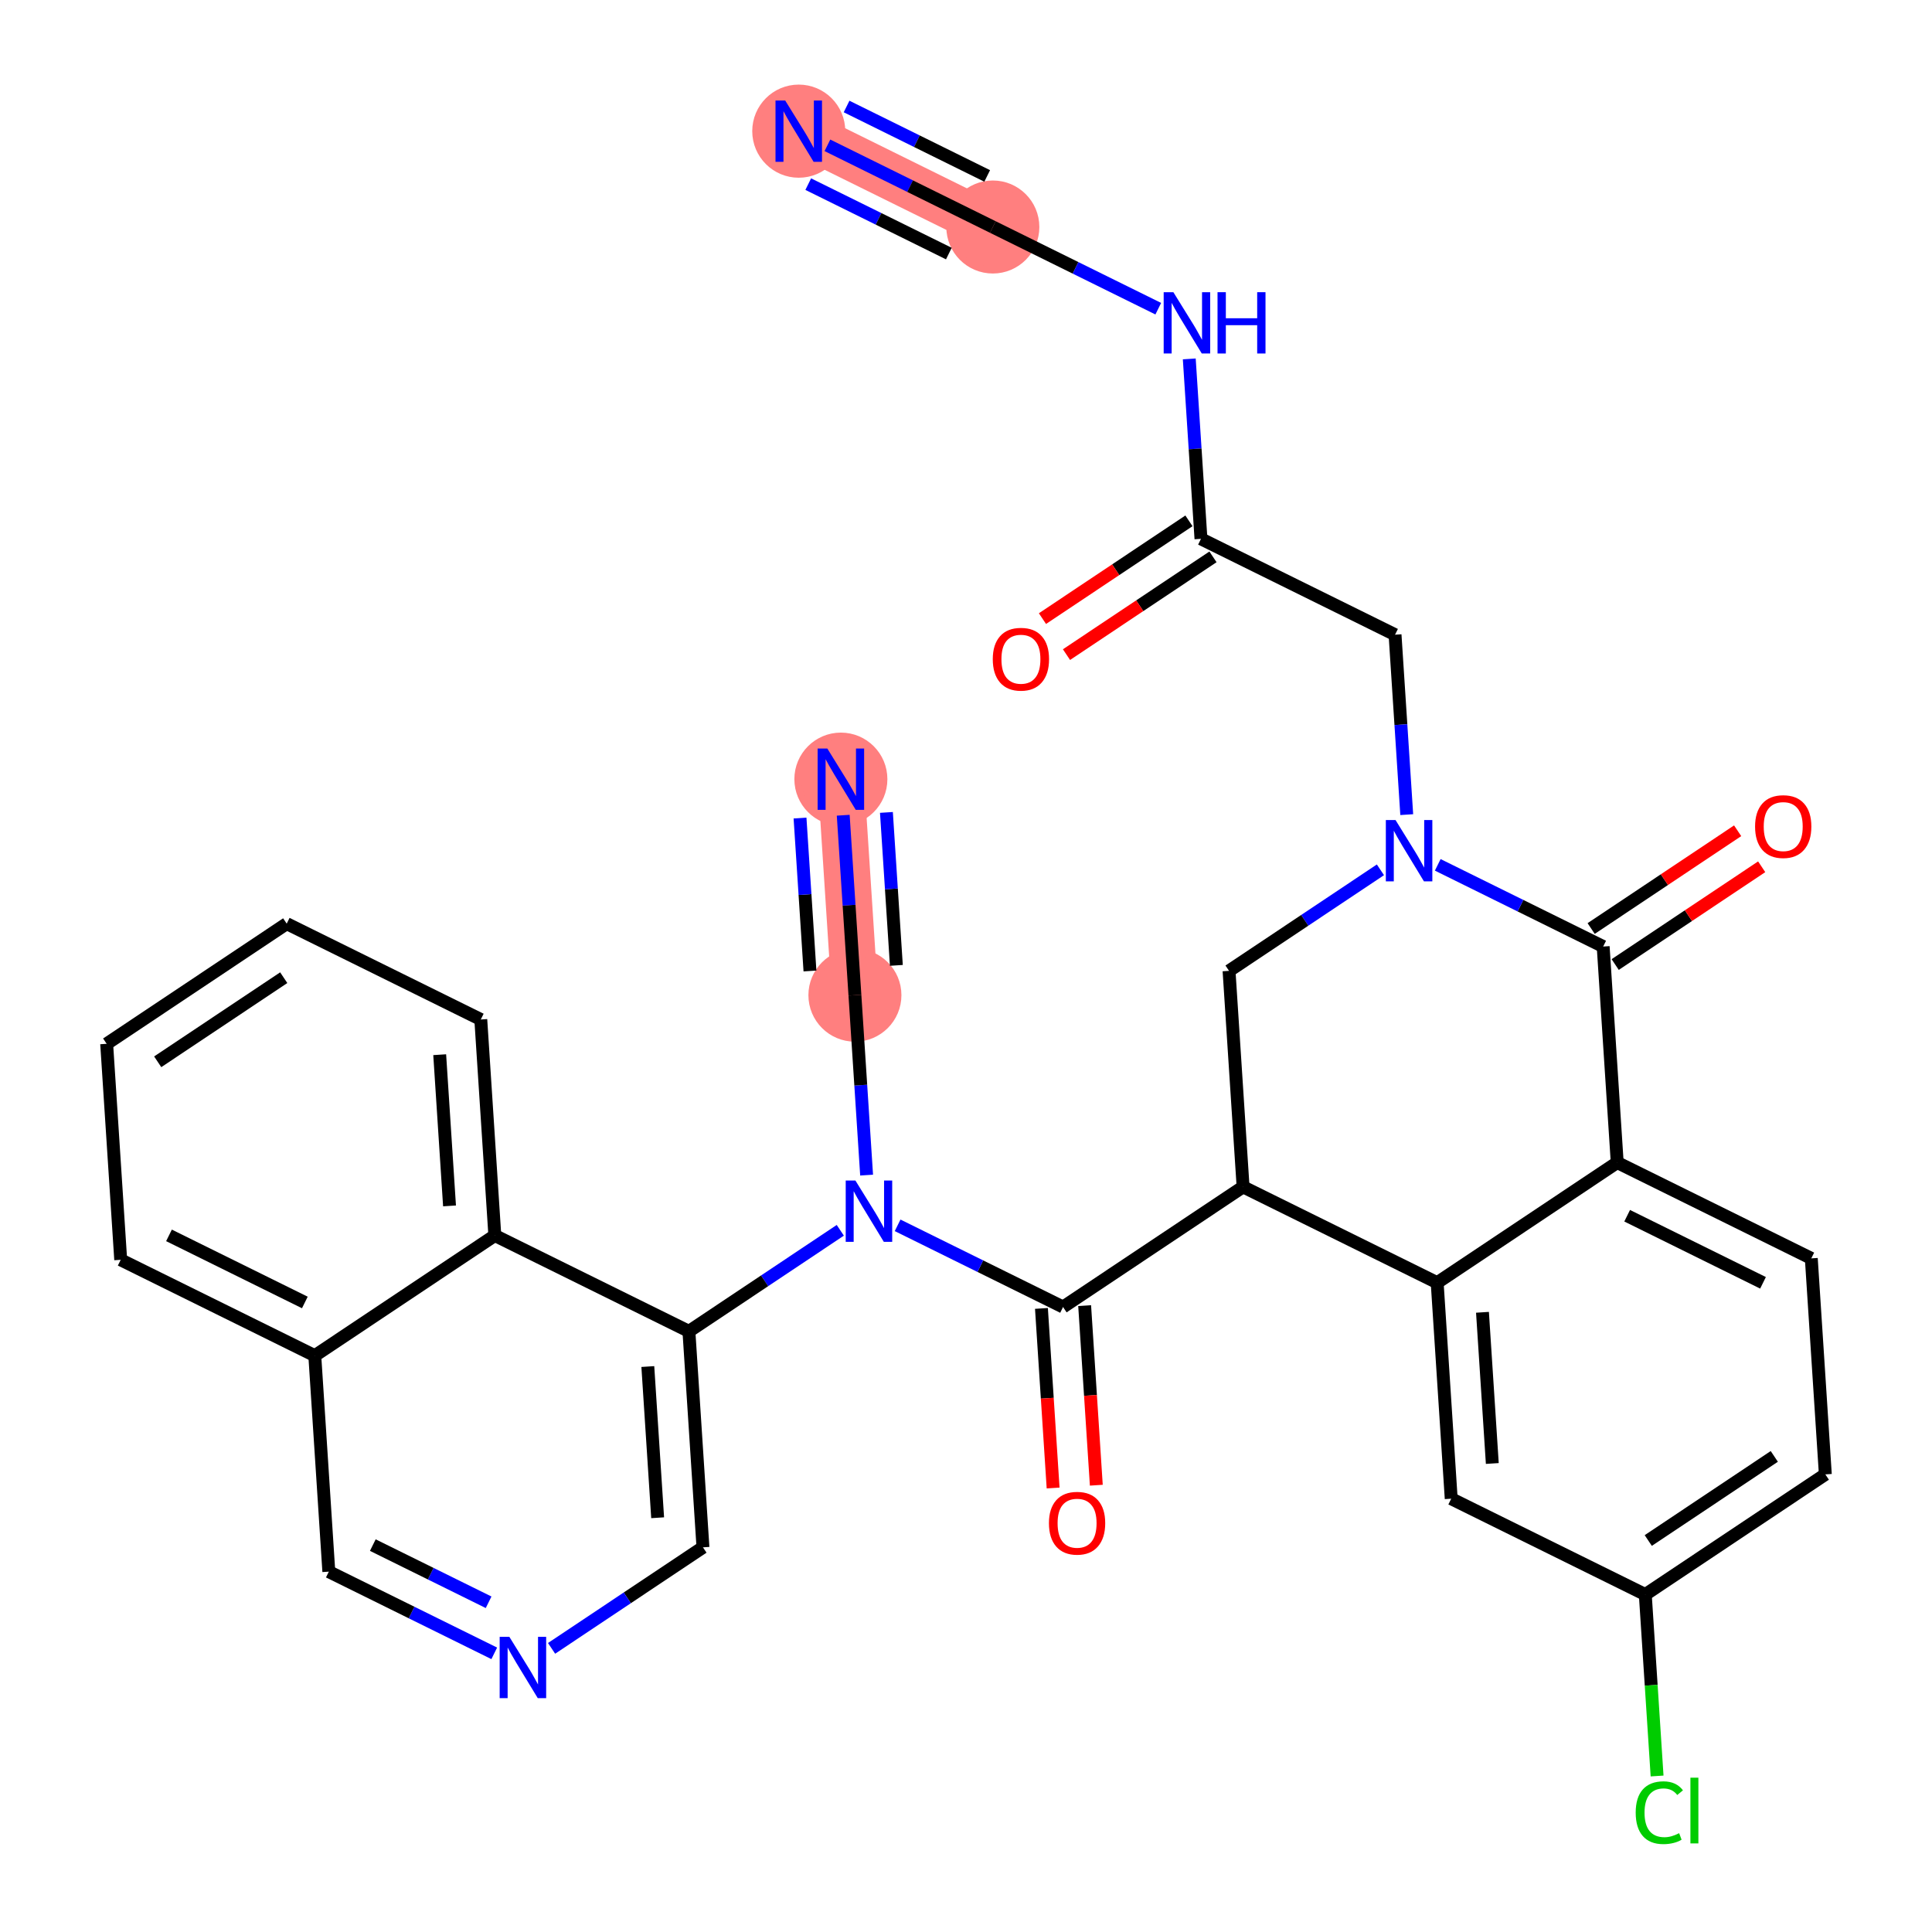 <?xml version='1.0' encoding='iso-8859-1'?>
<svg version='1.1' baseProfile='full'
              xmlns='http://www.w3.org/2000/svg'
                      xmlns:rdkit='http://www.rdkit.org/xml'
                      xmlns:xlink='http://www.w3.org/1999/xlink'
                  xml:space='preserve'
width='300px' height='300px' viewBox='0 0 300 300'>
<!-- END OF HEADER -->
<rect style='opacity:1.0;fill:#FFFFFF;stroke:none' width='300' height='300' x='0' y='0'> </rect>
<rect style='opacity:1.0;fill:#FFFFFF;stroke:none' width='300' height='300' x='0' y='0'> </rect>
<path d='M 124.03,20.367 L 154.167,35.249' style='fill:none;fill-rule:evenodd;stroke:#FF7F7F;stroke-width:7.2px;stroke-linecap:butt;stroke-linejoin:miter;stroke-opacity:1' />
<path d='M 132.751,154.53 L 130.571,120.989' style='fill:none;fill-rule:evenodd;stroke:#FF7F7F;stroke-width:7.2px;stroke-linecap:butt;stroke-linejoin:miter;stroke-opacity:1' />
<ellipse cx='124.03' cy='20.367' rx='6.722' ry='6.731'  style='fill:#FF7F7F;fill-rule:evenodd;stroke:#FF7F7F;stroke-width:1.0px;stroke-linecap:butt;stroke-linejoin:miter;stroke-opacity:1' />
<ellipse cx='154.167' cy='35.249' rx='6.722' ry='6.722'  style='fill:#FF7F7F;fill-rule:evenodd;stroke:#FF7F7F;stroke-width:1.0px;stroke-linecap:butt;stroke-linejoin:miter;stroke-opacity:1' />
<ellipse cx='132.751' cy='154.53' rx='6.722' ry='6.722'  style='fill:#FF7F7F;fill-rule:evenodd;stroke:#FF7F7F;stroke-width:1.0px;stroke-linecap:butt;stroke-linejoin:miter;stroke-opacity:1' />
<ellipse cx='130.571' cy='120.989' rx='6.722' ry='6.731'  style='fill:#FF7F7F;fill-rule:evenodd;stroke:#FF7F7F;stroke-width:1.0px;stroke-linecap:butt;stroke-linejoin:miter;stroke-opacity:1' />
<path class='bond-0 atom-0 atom-1' d='M 128.48,22.565 L 141.324,28.907' style='fill:none;fill-rule:evenodd;stroke:#0000FF;stroke-width:2.0px;stroke-linecap:butt;stroke-linejoin:miter;stroke-opacity:1' />
<path class='bond-0 atom-0 atom-1' d='M 141.324,28.907 L 154.167,35.249' style='fill:none;fill-rule:evenodd;stroke:#000000;stroke-width:2.0px;stroke-linecap:butt;stroke-linejoin:miter;stroke-opacity:1' />
<path class='bond-0 atom-0 atom-1' d='M 125.504,28.592 L 136.421,33.983' style='fill:none;fill-rule:evenodd;stroke:#0000FF;stroke-width:2.0px;stroke-linecap:butt;stroke-linejoin:miter;stroke-opacity:1' />
<path class='bond-0 atom-0 atom-1' d='M 136.421,33.983 L 147.338,39.374' style='fill:none;fill-rule:evenodd;stroke:#000000;stroke-width:2.0px;stroke-linecap:butt;stroke-linejoin:miter;stroke-opacity:1' />
<path class='bond-0 atom-0 atom-1' d='M 131.457,16.537 L 142.374,21.928' style='fill:none;fill-rule:evenodd;stroke:#0000FF;stroke-width:2.0px;stroke-linecap:butt;stroke-linejoin:miter;stroke-opacity:1' />
<path class='bond-0 atom-0 atom-1' d='M 142.374,21.928 L 153.291,27.319' style='fill:none;fill-rule:evenodd;stroke:#000000;stroke-width:2.0px;stroke-linecap:butt;stroke-linejoin:miter;stroke-opacity:1' />
<path class='bond-1 atom-1 atom-2' d='M 154.167,35.249 L 167.011,41.592' style='fill:none;fill-rule:evenodd;stroke:#000000;stroke-width:2.0px;stroke-linecap:butt;stroke-linejoin:miter;stroke-opacity:1' />
<path class='bond-1 atom-1 atom-2' d='M 167.011,41.592 L 179.855,47.934' style='fill:none;fill-rule:evenodd;stroke:#0000FF;stroke-width:2.0px;stroke-linecap:butt;stroke-linejoin:miter;stroke-opacity:1' />
<path class='bond-2 atom-2 atom-3' d='M 184.669,55.731 L 185.577,69.702' style='fill:none;fill-rule:evenodd;stroke:#0000FF;stroke-width:2.0px;stroke-linecap:butt;stroke-linejoin:miter;stroke-opacity:1' />
<path class='bond-2 atom-2 atom-3' d='M 185.577,69.702 L 186.485,83.672' style='fill:none;fill-rule:evenodd;stroke:#000000;stroke-width:2.0px;stroke-linecap:butt;stroke-linejoin:miter;stroke-opacity:1' />
<path class='bond-3 atom-3 atom-4' d='M 184.619,80.877 L 173.245,88.467' style='fill:none;fill-rule:evenodd;stroke:#000000;stroke-width:2.0px;stroke-linecap:butt;stroke-linejoin:miter;stroke-opacity:1' />
<path class='bond-3 atom-3 atom-4' d='M 173.245,88.467 L 161.872,96.058' style='fill:none;fill-rule:evenodd;stroke:#FF0000;stroke-width:2.0px;stroke-linecap:butt;stroke-linejoin:miter;stroke-opacity:1' />
<path class='bond-3 atom-3 atom-4' d='M 188.351,86.468 L 176.977,94.059' style='fill:none;fill-rule:evenodd;stroke:#000000;stroke-width:2.0px;stroke-linecap:butt;stroke-linejoin:miter;stroke-opacity:1' />
<path class='bond-3 atom-3 atom-4' d='M 176.977,94.059 L 165.604,101.65' style='fill:none;fill-rule:evenodd;stroke:#FF0000;stroke-width:2.0px;stroke-linecap:butt;stroke-linejoin:miter;stroke-opacity:1' />
<path class='bond-4 atom-3 atom-5' d='M 186.485,83.672 L 216.622,98.555' style='fill:none;fill-rule:evenodd;stroke:#000000;stroke-width:2.0px;stroke-linecap:butt;stroke-linejoin:miter;stroke-opacity:1' />
<path class='bond-5 atom-5 atom-6' d='M 216.622,98.555 L 217.53,112.525' style='fill:none;fill-rule:evenodd;stroke:#000000;stroke-width:2.0px;stroke-linecap:butt;stroke-linejoin:miter;stroke-opacity:1' />
<path class='bond-5 atom-5 atom-6' d='M 217.53,112.525 L 218.438,126.496' style='fill:none;fill-rule:evenodd;stroke:#0000FF;stroke-width:2.0px;stroke-linecap:butt;stroke-linejoin:miter;stroke-opacity:1' />
<path class='bond-6 atom-6 atom-7' d='M 214.352,135.065 L 202.599,142.91' style='fill:none;fill-rule:evenodd;stroke:#0000FF;stroke-width:2.0px;stroke-linecap:butt;stroke-linejoin:miter;stroke-opacity:1' />
<path class='bond-6 atom-6 atom-7' d='M 202.599,142.91 L 190.845,150.754' style='fill:none;fill-rule:evenodd;stroke:#000000;stroke-width:2.0px;stroke-linecap:butt;stroke-linejoin:miter;stroke-opacity:1' />
<path class='bond-32 atom-31 atom-6' d='M 248.94,146.978 L 236.096,140.635' style='fill:none;fill-rule:evenodd;stroke:#000000;stroke-width:2.0px;stroke-linecap:butt;stroke-linejoin:miter;stroke-opacity:1' />
<path class='bond-32 atom-31 atom-6' d='M 236.096,140.635 L 223.253,134.293' style='fill:none;fill-rule:evenodd;stroke:#0000FF;stroke-width:2.0px;stroke-linecap:butt;stroke-linejoin:miter;stroke-opacity:1' />
<path class='bond-7 atom-7 atom-8' d='M 190.845,150.754 L 193.026,184.295' style='fill:none;fill-rule:evenodd;stroke:#000000;stroke-width:2.0px;stroke-linecap:butt;stroke-linejoin:miter;stroke-opacity:1' />
<path class='bond-8 atom-8 atom-9' d='M 193.026,184.295 L 165.069,202.953' style='fill:none;fill-rule:evenodd;stroke:#000000;stroke-width:2.0px;stroke-linecap:butt;stroke-linejoin:miter;stroke-opacity:1' />
<path class='bond-23 atom-8 atom-24' d='M 193.026,184.295 L 223.163,199.177' style='fill:none;fill-rule:evenodd;stroke:#000000;stroke-width:2.0px;stroke-linecap:butt;stroke-linejoin:miter;stroke-opacity:1' />
<path class='bond-9 atom-9 atom-10' d='M 161.715,203.171 L 162.621,217.115' style='fill:none;fill-rule:evenodd;stroke:#000000;stroke-width:2.0px;stroke-linecap:butt;stroke-linejoin:miter;stroke-opacity:1' />
<path class='bond-9 atom-9 atom-10' d='M 162.621,217.115 L 163.527,231.058' style='fill:none;fill-rule:evenodd;stroke:#FF0000;stroke-width:2.0px;stroke-linecap:butt;stroke-linejoin:miter;stroke-opacity:1' />
<path class='bond-9 atom-9 atom-10' d='M 168.423,202.735 L 169.329,216.679' style='fill:none;fill-rule:evenodd;stroke:#000000;stroke-width:2.0px;stroke-linecap:butt;stroke-linejoin:miter;stroke-opacity:1' />
<path class='bond-9 atom-9 atom-10' d='M 169.329,216.679 L 170.235,230.622' style='fill:none;fill-rule:evenodd;stroke:#FF0000;stroke-width:2.0px;stroke-linecap:butt;stroke-linejoin:miter;stroke-opacity:1' />
<path class='bond-10 atom-9 atom-11' d='M 165.069,202.953 L 152.225,196.611' style='fill:none;fill-rule:evenodd;stroke:#000000;stroke-width:2.0px;stroke-linecap:butt;stroke-linejoin:miter;stroke-opacity:1' />
<path class='bond-10 atom-9 atom-11' d='M 152.225,196.611 L 139.382,190.268' style='fill:none;fill-rule:evenodd;stroke:#0000FF;stroke-width:2.0px;stroke-linecap:butt;stroke-linejoin:miter;stroke-opacity:1' />
<path class='bond-11 atom-11 atom-12' d='M 134.567,182.471 L 133.659,168.501' style='fill:none;fill-rule:evenodd;stroke:#0000FF;stroke-width:2.0px;stroke-linecap:butt;stroke-linejoin:miter;stroke-opacity:1' />
<path class='bond-11 atom-11 atom-12' d='M 133.659,168.501 L 132.751,154.53' style='fill:none;fill-rule:evenodd;stroke:#000000;stroke-width:2.0px;stroke-linecap:butt;stroke-linejoin:miter;stroke-opacity:1' />
<path class='bond-13 atom-11 atom-14' d='M 130.481,191.041 L 118.728,198.885' style='fill:none;fill-rule:evenodd;stroke:#0000FF;stroke-width:2.0px;stroke-linecap:butt;stroke-linejoin:miter;stroke-opacity:1' />
<path class='bond-13 atom-11 atom-14' d='M 118.728,198.885 L 106.974,206.729' style='fill:none;fill-rule:evenodd;stroke:#000000;stroke-width:2.0px;stroke-linecap:butt;stroke-linejoin:miter;stroke-opacity:1' />
<path class='bond-12 atom-12 atom-13' d='M 132.751,154.53 L 131.843,140.56' style='fill:none;fill-rule:evenodd;stroke:#000000;stroke-width:2.0px;stroke-linecap:butt;stroke-linejoin:miter;stroke-opacity:1' />
<path class='bond-12 atom-12 atom-13' d='M 131.843,140.56 L 130.935,126.589' style='fill:none;fill-rule:evenodd;stroke:#0000FF;stroke-width:2.0px;stroke-linecap:butt;stroke-linejoin:miter;stroke-opacity:1' />
<path class='bond-12 atom-12 atom-13' d='M 139.187,149.903 L 138.415,138.028' style='fill:none;fill-rule:evenodd;stroke:#000000;stroke-width:2.0px;stroke-linecap:butt;stroke-linejoin:miter;stroke-opacity:1' />
<path class='bond-12 atom-12 atom-13' d='M 138.415,138.028 L 137.643,126.153' style='fill:none;fill-rule:evenodd;stroke:#0000FF;stroke-width:2.0px;stroke-linecap:butt;stroke-linejoin:miter;stroke-opacity:1' />
<path class='bond-12 atom-12 atom-13' d='M 125.771,150.775 L 124.999,138.9' style='fill:none;fill-rule:evenodd;stroke:#000000;stroke-width:2.0px;stroke-linecap:butt;stroke-linejoin:miter;stroke-opacity:1' />
<path class='bond-12 atom-12 atom-13' d='M 124.999,138.9 L 124.227,127.025' style='fill:none;fill-rule:evenodd;stroke:#0000FF;stroke-width:2.0px;stroke-linecap:butt;stroke-linejoin:miter;stroke-opacity:1' />
<path class='bond-14 atom-14 atom-15' d='M 106.974,206.729 L 109.155,240.27' style='fill:none;fill-rule:evenodd;stroke:#000000;stroke-width:2.0px;stroke-linecap:butt;stroke-linejoin:miter;stroke-opacity:1' />
<path class='bond-14 atom-14 atom-15' d='M 100.593,212.196 L 102.119,235.675' style='fill:none;fill-rule:evenodd;stroke:#000000;stroke-width:2.0px;stroke-linecap:butt;stroke-linejoin:miter;stroke-opacity:1' />
<path class='bond-33 atom-23 atom-14' d='M 76.837,191.847 L 106.974,206.729' style='fill:none;fill-rule:evenodd;stroke:#000000;stroke-width:2.0px;stroke-linecap:butt;stroke-linejoin:miter;stroke-opacity:1' />
<path class='bond-15 atom-15 atom-16' d='M 109.155,240.27 L 97.401,248.114' style='fill:none;fill-rule:evenodd;stroke:#000000;stroke-width:2.0px;stroke-linecap:butt;stroke-linejoin:miter;stroke-opacity:1' />
<path class='bond-15 atom-15 atom-16' d='M 97.401,248.114 L 85.648,255.958' style='fill:none;fill-rule:evenodd;stroke:#0000FF;stroke-width:2.0px;stroke-linecap:butt;stroke-linejoin:miter;stroke-opacity:1' />
<path class='bond-16 atom-16 atom-17' d='M 76.747,256.731 L 63.904,250.389' style='fill:none;fill-rule:evenodd;stroke:#0000FF;stroke-width:2.0px;stroke-linecap:butt;stroke-linejoin:miter;stroke-opacity:1' />
<path class='bond-16 atom-16 atom-17' d='M 63.904,250.389 L 51.06,244.046' style='fill:none;fill-rule:evenodd;stroke:#000000;stroke-width:2.0px;stroke-linecap:butt;stroke-linejoin:miter;stroke-opacity:1' />
<path class='bond-16 atom-16 atom-17' d='M 75.871,248.801 L 66.88,244.361' style='fill:none;fill-rule:evenodd;stroke:#0000FF;stroke-width:2.0px;stroke-linecap:butt;stroke-linejoin:miter;stroke-opacity:1' />
<path class='bond-16 atom-16 atom-17' d='M 66.88,244.361 L 57.89,239.922' style='fill:none;fill-rule:evenodd;stroke:#000000;stroke-width:2.0px;stroke-linecap:butt;stroke-linejoin:miter;stroke-opacity:1' />
<path class='bond-17 atom-17 atom-18' d='M 51.06,244.046 L 48.88,210.506' style='fill:none;fill-rule:evenodd;stroke:#000000;stroke-width:2.0px;stroke-linecap:butt;stroke-linejoin:miter;stroke-opacity:1' />
<path class='bond-18 atom-18 atom-19' d='M 48.88,210.506 L 18.743,195.623' style='fill:none;fill-rule:evenodd;stroke:#000000;stroke-width:2.0px;stroke-linecap:butt;stroke-linejoin:miter;stroke-opacity:1' />
<path class='bond-18 atom-18 atom-19' d='M 47.336,202.246 L 26.24,191.828' style='fill:none;fill-rule:evenodd;stroke:#000000;stroke-width:2.0px;stroke-linecap:butt;stroke-linejoin:miter;stroke-opacity:1' />
<path class='bond-35 atom-23 atom-18' d='M 76.837,191.847 L 48.88,210.506' style='fill:none;fill-rule:evenodd;stroke:#000000;stroke-width:2.0px;stroke-linecap:butt;stroke-linejoin:miter;stroke-opacity:1' />
<path class='bond-19 atom-19 atom-20' d='M 18.743,195.623 L 16.563,162.083' style='fill:none;fill-rule:evenodd;stroke:#000000;stroke-width:2.0px;stroke-linecap:butt;stroke-linejoin:miter;stroke-opacity:1' />
<path class='bond-20 atom-20 atom-21' d='M 16.563,162.083 L 44.52,143.424' style='fill:none;fill-rule:evenodd;stroke:#000000;stroke-width:2.0px;stroke-linecap:butt;stroke-linejoin:miter;stroke-opacity:1' />
<path class='bond-20 atom-20 atom-21' d='M 24.488,164.875 L 44.058,151.814' style='fill:none;fill-rule:evenodd;stroke:#000000;stroke-width:2.0px;stroke-linecap:butt;stroke-linejoin:miter;stroke-opacity:1' />
<path class='bond-21 atom-21 atom-22' d='M 44.52,143.424 L 74.657,158.306' style='fill:none;fill-rule:evenodd;stroke:#000000;stroke-width:2.0px;stroke-linecap:butt;stroke-linejoin:miter;stroke-opacity:1' />
<path class='bond-22 atom-22 atom-23' d='M 74.657,158.306 L 76.837,191.847' style='fill:none;fill-rule:evenodd;stroke:#000000;stroke-width:2.0px;stroke-linecap:butt;stroke-linejoin:miter;stroke-opacity:1' />
<path class='bond-22 atom-22 atom-23' d='M 68.276,163.773 L 69.802,187.252' style='fill:none;fill-rule:evenodd;stroke:#000000;stroke-width:2.0px;stroke-linecap:butt;stroke-linejoin:miter;stroke-opacity:1' />
<path class='bond-24 atom-24 atom-25' d='M 223.163,199.177 L 225.343,232.717' style='fill:none;fill-rule:evenodd;stroke:#000000;stroke-width:2.0px;stroke-linecap:butt;stroke-linejoin:miter;stroke-opacity:1' />
<path class='bond-24 atom-24 atom-25' d='M 230.198,203.772 L 231.724,227.25' style='fill:none;fill-rule:evenodd;stroke:#000000;stroke-width:2.0px;stroke-linecap:butt;stroke-linejoin:miter;stroke-opacity:1' />
<path class='bond-34 atom-30 atom-24' d='M 251.12,180.518 L 223.163,199.177' style='fill:none;fill-rule:evenodd;stroke:#000000;stroke-width:2.0px;stroke-linecap:butt;stroke-linejoin:miter;stroke-opacity:1' />
<path class='bond-25 atom-25 atom-26' d='M 225.343,232.717 L 255.48,247.6' style='fill:none;fill-rule:evenodd;stroke:#000000;stroke-width:2.0px;stroke-linecap:butt;stroke-linejoin:miter;stroke-opacity:1' />
<path class='bond-26 atom-26 atom-27' d='M 255.48,247.6 L 256.396,261.688' style='fill:none;fill-rule:evenodd;stroke:#000000;stroke-width:2.0px;stroke-linecap:butt;stroke-linejoin:miter;stroke-opacity:1' />
<path class='bond-26 atom-26 atom-27' d='M 256.396,261.688 L 257.312,275.776' style='fill:none;fill-rule:evenodd;stroke:#00CC00;stroke-width:2.0px;stroke-linecap:butt;stroke-linejoin:miter;stroke-opacity:1' />
<path class='bond-27 atom-26 atom-28' d='M 255.48,247.6 L 283.437,228.941' style='fill:none;fill-rule:evenodd;stroke:#000000;stroke-width:2.0px;stroke-linecap:butt;stroke-linejoin:miter;stroke-opacity:1' />
<path class='bond-27 atom-26 atom-28' d='M 255.942,239.21 L 275.512,226.149' style='fill:none;fill-rule:evenodd;stroke:#000000;stroke-width:2.0px;stroke-linecap:butt;stroke-linejoin:miter;stroke-opacity:1' />
<path class='bond-28 atom-28 atom-29' d='M 283.437,228.941 L 281.257,195.4' style='fill:none;fill-rule:evenodd;stroke:#000000;stroke-width:2.0px;stroke-linecap:butt;stroke-linejoin:miter;stroke-opacity:1' />
<path class='bond-29 atom-29 atom-30' d='M 281.257,195.4 L 251.12,180.518' style='fill:none;fill-rule:evenodd;stroke:#000000;stroke-width:2.0px;stroke-linecap:butt;stroke-linejoin:miter;stroke-opacity:1' />
<path class='bond-29 atom-29 atom-30' d='M 273.76,199.196 L 252.664,188.778' style='fill:none;fill-rule:evenodd;stroke:#000000;stroke-width:2.0px;stroke-linecap:butt;stroke-linejoin:miter;stroke-opacity:1' />
<path class='bond-30 atom-30 atom-31' d='M 251.12,180.518 L 248.94,146.978' style='fill:none;fill-rule:evenodd;stroke:#000000;stroke-width:2.0px;stroke-linecap:butt;stroke-linejoin:miter;stroke-opacity:1' />
<path class='bond-31 atom-31 atom-32' d='M 250.805,149.773 L 262.179,142.182' style='fill:none;fill-rule:evenodd;stroke:#000000;stroke-width:2.0px;stroke-linecap:butt;stroke-linejoin:miter;stroke-opacity:1' />
<path class='bond-31 atom-31 atom-32' d='M 262.179,142.182 L 273.553,134.592' style='fill:none;fill-rule:evenodd;stroke:#FF0000;stroke-width:2.0px;stroke-linecap:butt;stroke-linejoin:miter;stroke-opacity:1' />
<path class='bond-31 atom-31 atom-32' d='M 247.074,144.182 L 258.447,136.591' style='fill:none;fill-rule:evenodd;stroke:#000000;stroke-width:2.0px;stroke-linecap:butt;stroke-linejoin:miter;stroke-opacity:1' />
<path class='bond-31 atom-31 atom-32' d='M 258.447,136.591 L 269.821,129' style='fill:none;fill-rule:evenodd;stroke:#FF0000;stroke-width:2.0px;stroke-linecap:butt;stroke-linejoin:miter;stroke-opacity:1' />
<path  class='atom-0' d='M 121.926 15.608
L 125.045 20.649
Q 125.355 21.147, 125.852 22.048
Q 126.349 22.948, 126.376 23.002
L 126.376 15.608
L 127.64 15.608
L 127.64 25.127
L 126.336 25.127
L 122.988 19.614
Q 122.598 18.969, 122.182 18.23
Q 121.778 17.49, 121.657 17.262
L 121.657 25.127
L 120.42 25.127
L 120.42 15.608
L 121.926 15.608
' fill='#0000FF'/>
<path  class='atom-2' d='M 182.201 45.372
L 185.32 50.414
Q 185.629 50.911, 186.126 51.812
Q 186.624 52.713, 186.651 52.767
L 186.651 45.372
L 187.915 45.372
L 187.915 54.891
L 186.61 54.891
L 183.263 49.379
Q 182.873 48.733, 182.456 47.994
Q 182.053 47.255, 181.932 47.026
L 181.932 54.891
L 180.695 54.891
L 180.695 45.372
L 182.201 45.372
' fill='#0000FF'/>
<path  class='atom-2' d='M 189.057 45.372
L 190.348 45.372
L 190.348 49.419
L 195.215 49.419
L 195.215 45.372
L 196.506 45.372
L 196.506 54.891
L 195.215 54.891
L 195.215 50.495
L 190.348 50.495
L 190.348 54.891
L 189.057 54.891
L 189.057 45.372
' fill='#0000FF'/>
<path  class='atom-4' d='M 154.158 102.358
Q 154.158 100.072, 155.288 98.795
Q 156.417 97.518, 158.528 97.518
Q 160.639 97.518, 161.768 98.795
Q 162.897 100.072, 162.897 102.358
Q 162.897 104.67, 161.755 105.988
Q 160.612 107.292, 158.528 107.292
Q 156.431 107.292, 155.288 105.988
Q 154.158 104.684, 154.158 102.358
M 158.528 106.216
Q 159.98 106.216, 160.76 105.248
Q 161.553 104.267, 161.553 102.358
Q 161.553 100.489, 160.76 99.548
Q 159.98 98.593, 158.528 98.593
Q 157.076 98.593, 156.283 99.534
Q 155.503 100.475, 155.503 102.358
Q 155.503 104.28, 156.283 105.248
Q 157.076 106.216, 158.528 106.216
' fill='#FF0000'/>
<path  class='atom-6' d='M 216.698 127.336
L 219.817 132.378
Q 220.127 132.875, 220.624 133.776
Q 221.122 134.677, 221.148 134.73
L 221.148 127.336
L 222.412 127.336
L 222.412 136.855
L 221.108 136.855
L 217.76 131.342
Q 217.371 130.697, 216.954 129.958
Q 216.55 129.218, 216.429 128.99
L 216.429 136.855
L 215.193 136.855
L 215.193 127.336
L 216.698 127.336
' fill='#0000FF'/>
<path  class='atom-10' d='M 162.879 236.521
Q 162.879 234.235, 164.009 232.958
Q 165.138 231.681, 167.249 231.681
Q 169.36 231.681, 170.489 232.958
Q 171.618 234.235, 171.618 236.521
Q 171.618 238.833, 170.476 240.151
Q 169.333 241.455, 167.249 241.455
Q 165.151 241.455, 164.009 240.151
Q 162.879 238.847, 162.879 236.521
M 167.249 240.379
Q 168.701 240.379, 169.481 239.411
Q 170.274 238.43, 170.274 236.521
Q 170.274 234.652, 169.481 233.711
Q 168.701 232.756, 167.249 232.756
Q 165.797 232.756, 165.004 233.697
Q 164.224 234.638, 164.224 236.521
Q 164.224 238.443, 165.004 239.411
Q 165.797 240.379, 167.249 240.379
' fill='#FF0000'/>
<path  class='atom-11' d='M 132.827 183.311
L 135.946 188.353
Q 136.256 188.851, 136.753 189.751
Q 137.251 190.652, 137.277 190.706
L 137.277 183.311
L 138.541 183.311
L 138.541 192.83
L 137.237 192.83
L 133.889 187.318
Q 133.5 186.673, 133.083 185.933
Q 132.679 185.194, 132.558 184.965
L 132.558 192.83
L 131.322 192.83
L 131.322 183.311
L 132.827 183.311
' fill='#0000FF'/>
<path  class='atom-13' d='M 128.467 116.23
L 131.586 121.272
Q 131.895 121.769, 132.393 122.67
Q 132.89 123.571, 132.917 123.624
L 132.917 116.23
L 134.181 116.23
L 134.181 125.749
L 132.877 125.749
L 129.529 120.236
Q 129.139 119.591, 128.722 118.852
Q 128.319 118.112, 128.198 117.884
L 128.198 125.749
L 126.961 125.749
L 126.961 116.23
L 128.467 116.23
' fill='#0000FF'/>
<path  class='atom-16' d='M 79.094 254.169
L 82.213 259.211
Q 82.522 259.708, 83.019 260.609
Q 83.517 261.51, 83.544 261.564
L 83.544 254.169
L 84.808 254.169
L 84.808 263.688
L 83.503 263.688
L 80.156 258.176
Q 79.766 257.53, 79.349 256.791
Q 78.946 256.051, 78.825 255.823
L 78.825 263.688
L 77.588 263.688
L 77.588 254.169
L 79.094 254.169
' fill='#0000FF'/>
<path  class='atom-27' d='M 253.99 281.47
Q 253.99 279.104, 255.093 277.867
Q 256.209 276.616, 258.319 276.616
Q 260.282 276.616, 261.331 278.001
L 260.444 278.727
Q 259.677 277.719, 258.319 277.719
Q 256.881 277.719, 256.114 278.687
Q 255.362 279.641, 255.362 281.47
Q 255.362 283.352, 256.141 284.32
Q 256.935 285.288, 258.467 285.288
Q 259.516 285.288, 260.739 284.656
L 261.116 285.665
Q 260.618 285.987, 259.865 286.175
Q 259.113 286.364, 258.279 286.364
Q 256.209 286.364, 255.093 285.1
Q 253.99 283.836, 253.99 281.47
' fill='#00CC00'/>
<path  class='atom-27' d='M 262.487 276.038
L 263.724 276.038
L 263.724 286.243
L 262.487 286.243
L 262.487 276.038
' fill='#00CC00'/>
<path  class='atom-32' d='M 272.527 128.346
Q 272.527 126.06, 273.656 124.783
Q 274.786 123.506, 276.897 123.506
Q 279.007 123.506, 280.137 124.783
Q 281.266 126.06, 281.266 128.346
Q 281.266 130.658, 280.123 131.976
Q 278.981 133.28, 276.897 133.28
Q 274.799 133.28, 273.656 131.976
Q 272.527 130.672, 272.527 128.346
M 276.897 132.205
Q 278.349 132.205, 279.128 131.236
Q 279.922 130.255, 279.922 128.346
Q 279.922 126.477, 279.128 125.536
Q 278.349 124.581, 276.897 124.581
Q 275.445 124.581, 274.651 125.523
Q 273.872 126.464, 273.872 128.346
Q 273.872 130.268, 274.651 131.236
Q 275.445 132.205, 276.897 132.205
' fill='#FF0000'/>
</svg>
